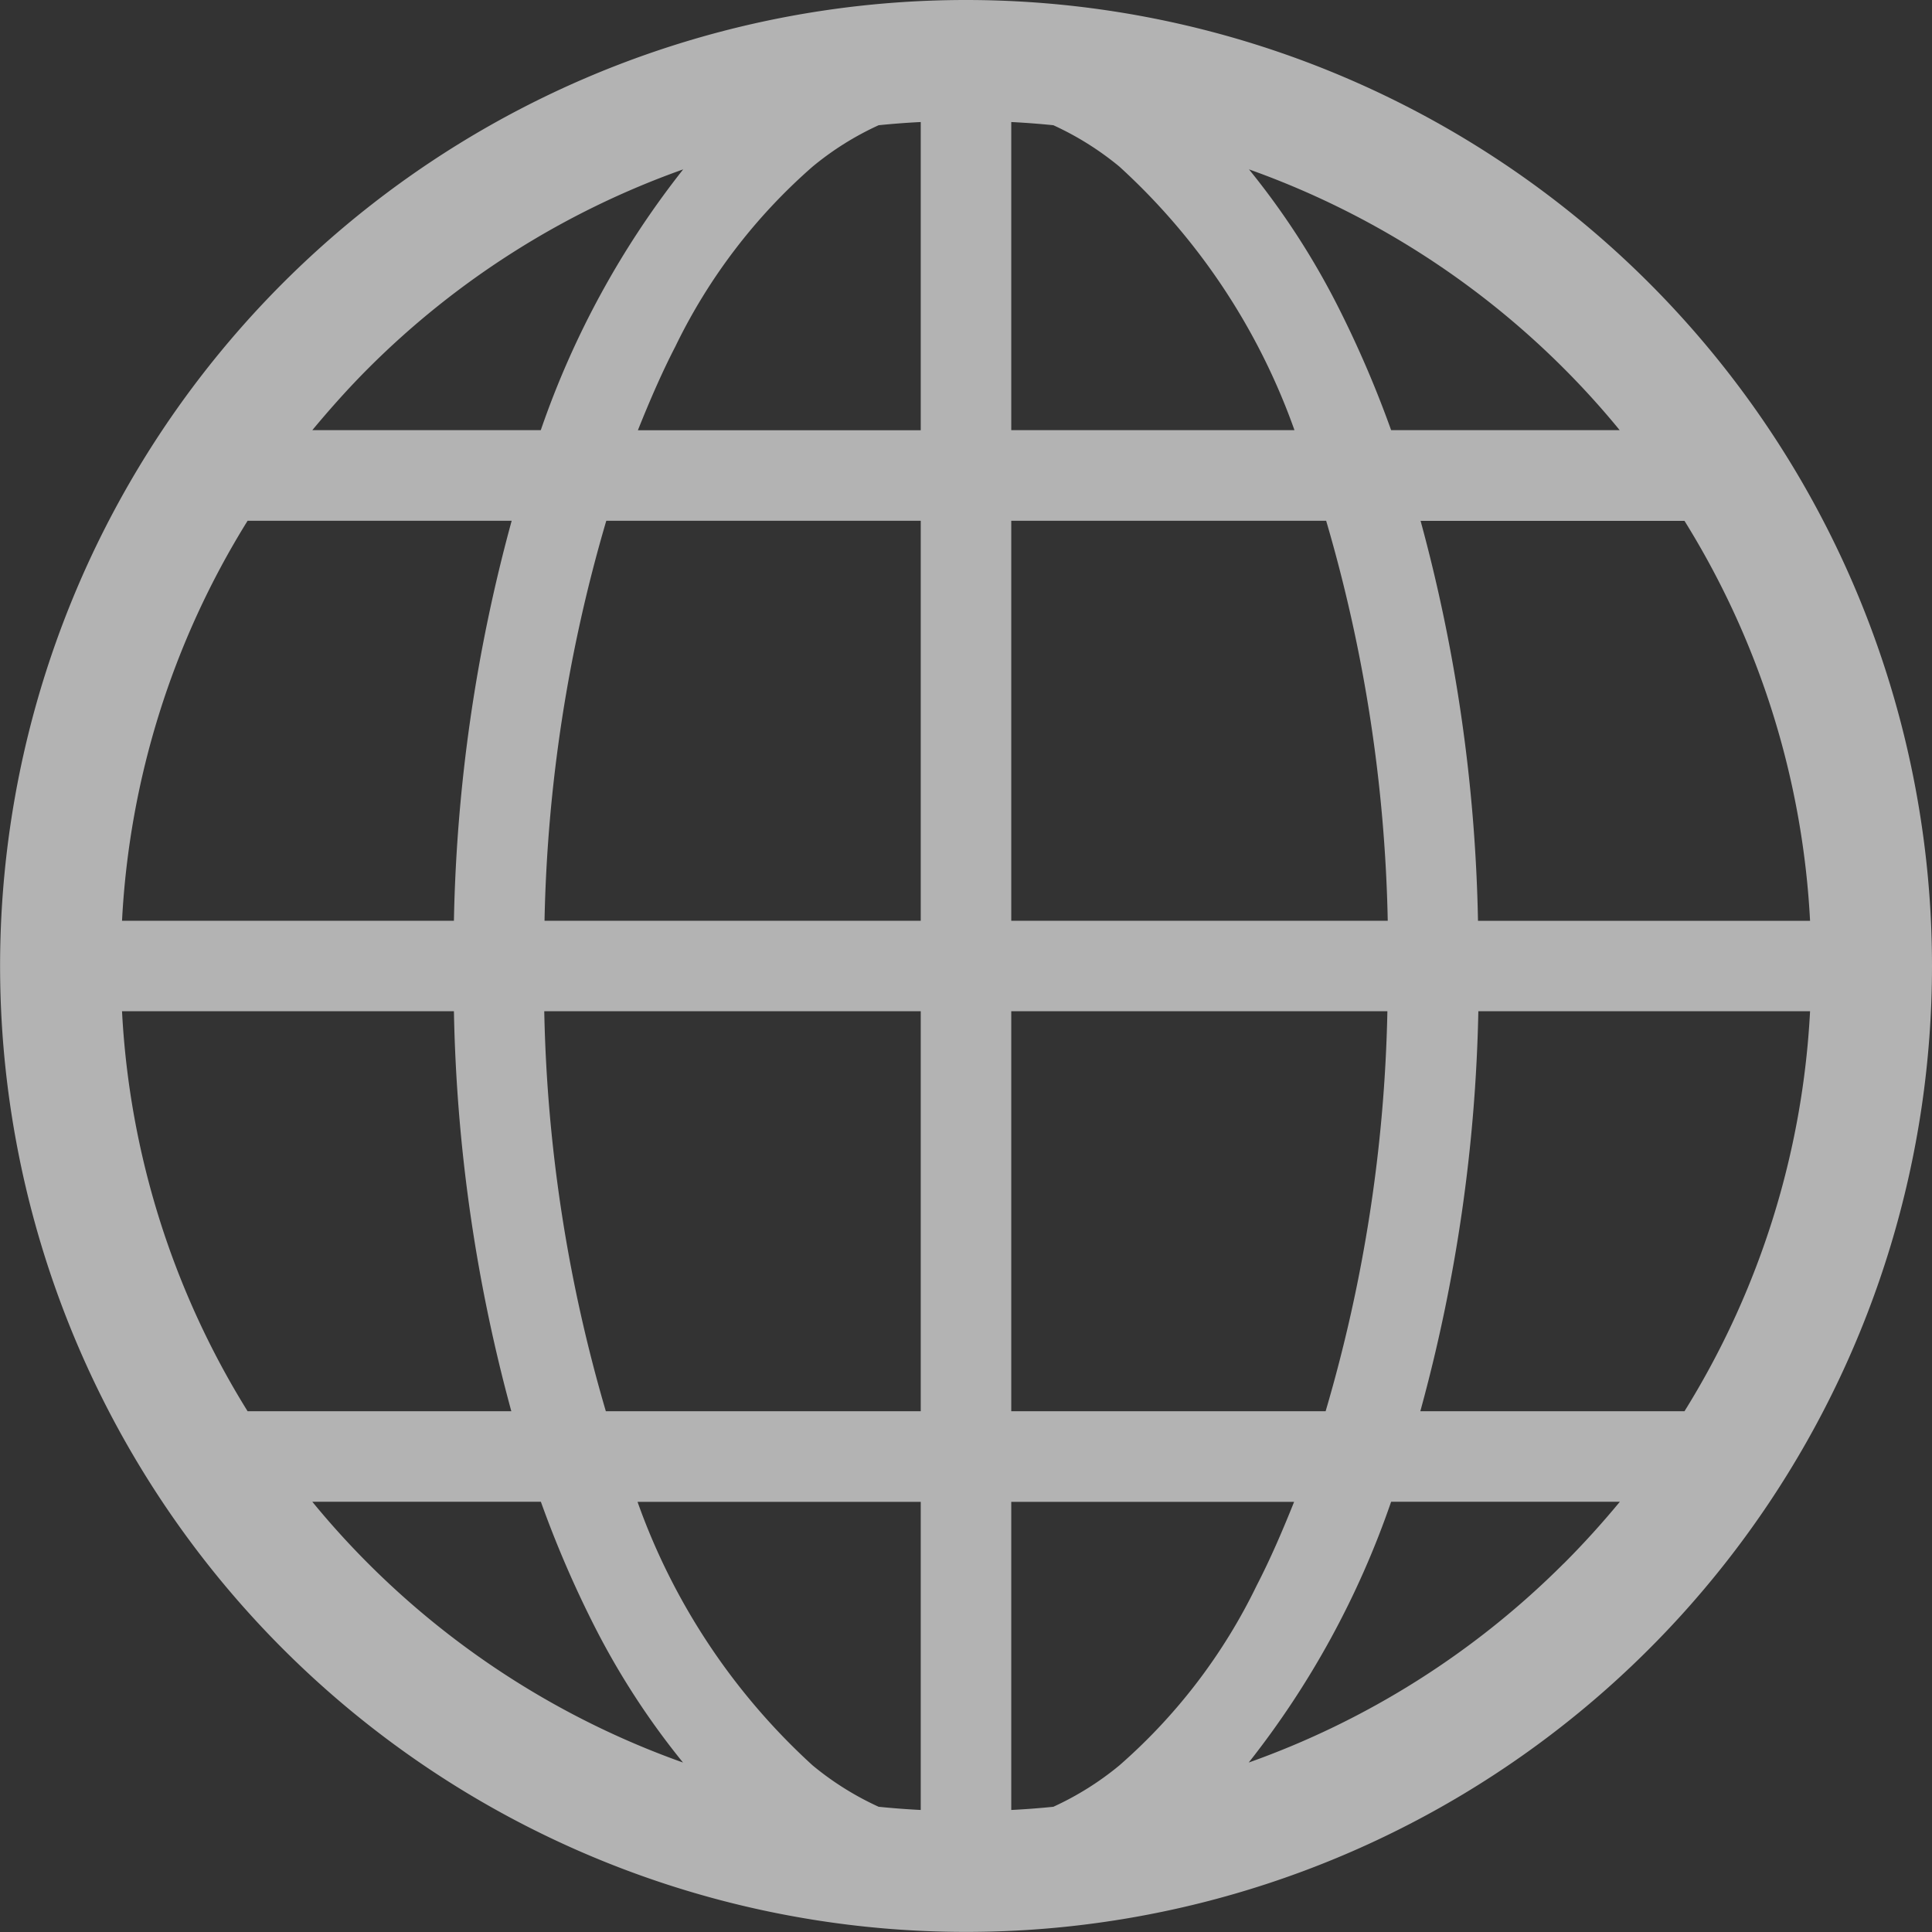 <svg height="21.707" width="21.707" xmlns="http://www.w3.org/2000/svg"><rect width="100%" height="100%" fill="#333333" stroke="none"/><path d="M10.853 0a10.853 10.853 0 1010.854 10.853A10.854 10.854 0 0010.853 0zM4.138 4.138a9.5 9.5 0 013.538-2.235 9.943 9.943 0 00-1.6 2.93H3.509c.199-.239.408-.474.629-.695zM2.782 5.851h2.967a18.333 18.333 0 00-.649 4.494H1.371a9.434 9.434 0 011.411-4.494zm0 10.005a9.434 9.434 0 01-1.411-4.494H5.1a18.387 18.387 0 00.645 4.494zm1.356 1.712a9.41 9.41 0 01-.629-.695h2.568a12.109 12.109 0 00.607 1.408 8.607 8.607 0 00.99 1.522 9.5 9.5 0 01-3.536-2.235zm6.207 2.768q-.238-.012-.473-.036a3.331 3.331 0 01-.742-.465 7.321 7.321 0 01-1.967-2.961h3.182v3.463zm0-4.48H6.807a17.136 17.136 0 01-.692-4.494h4.23zm0-5.511H6.118a17.11 17.11 0 01.694-4.494h3.533zm0-5.511H7.167c.132-.33.27-.649.421-.941A6.37 6.37 0 019.13 1.872a3.33 3.33 0 01.742-.465q.235-.024.473-.036v3.462zm8.581 1.018a9.434 9.434 0 011.411 4.494h-3.731a18.377 18.377 0 00-.645-4.494zm-1.357-1.714c.221.221.431.453.629.695H15.63a12.145 12.145 0 00-.607-1.408 8.608 8.608 0 00-.99-1.522 9.507 9.507 0 013.536 2.235zm-6.207-2.767q.238.012.473.036a3.35 3.35 0 01.742.465 7.318 7.318 0 011.967 2.961h-3.182zm0 4.48H14.9a17.13 17.13 0 01.692 4.494h-4.23zm0 5.511h4.226a17.107 17.107 0 01-.694 4.494h-3.532zm1.215 8.473a3.347 3.347 0 01-.742.465q-.235.024-.473.036v-3.462h3.178c-.132.33-.27.649-.421.941a6.369 6.369 0 01-1.542 2.02zm4.991-2.267a9.5 9.5 0 01-3.538 2.235 9.944 9.944 0 001.6-2.93h2.57c-.2.242-.41.474-.631.695zm1.357-1.712h-2.967a18.336 18.336 0 00.652-4.494h3.727a9.433 9.433 0 01-1.411 4.494z" fill="#fff" opacity=".627"/></svg>